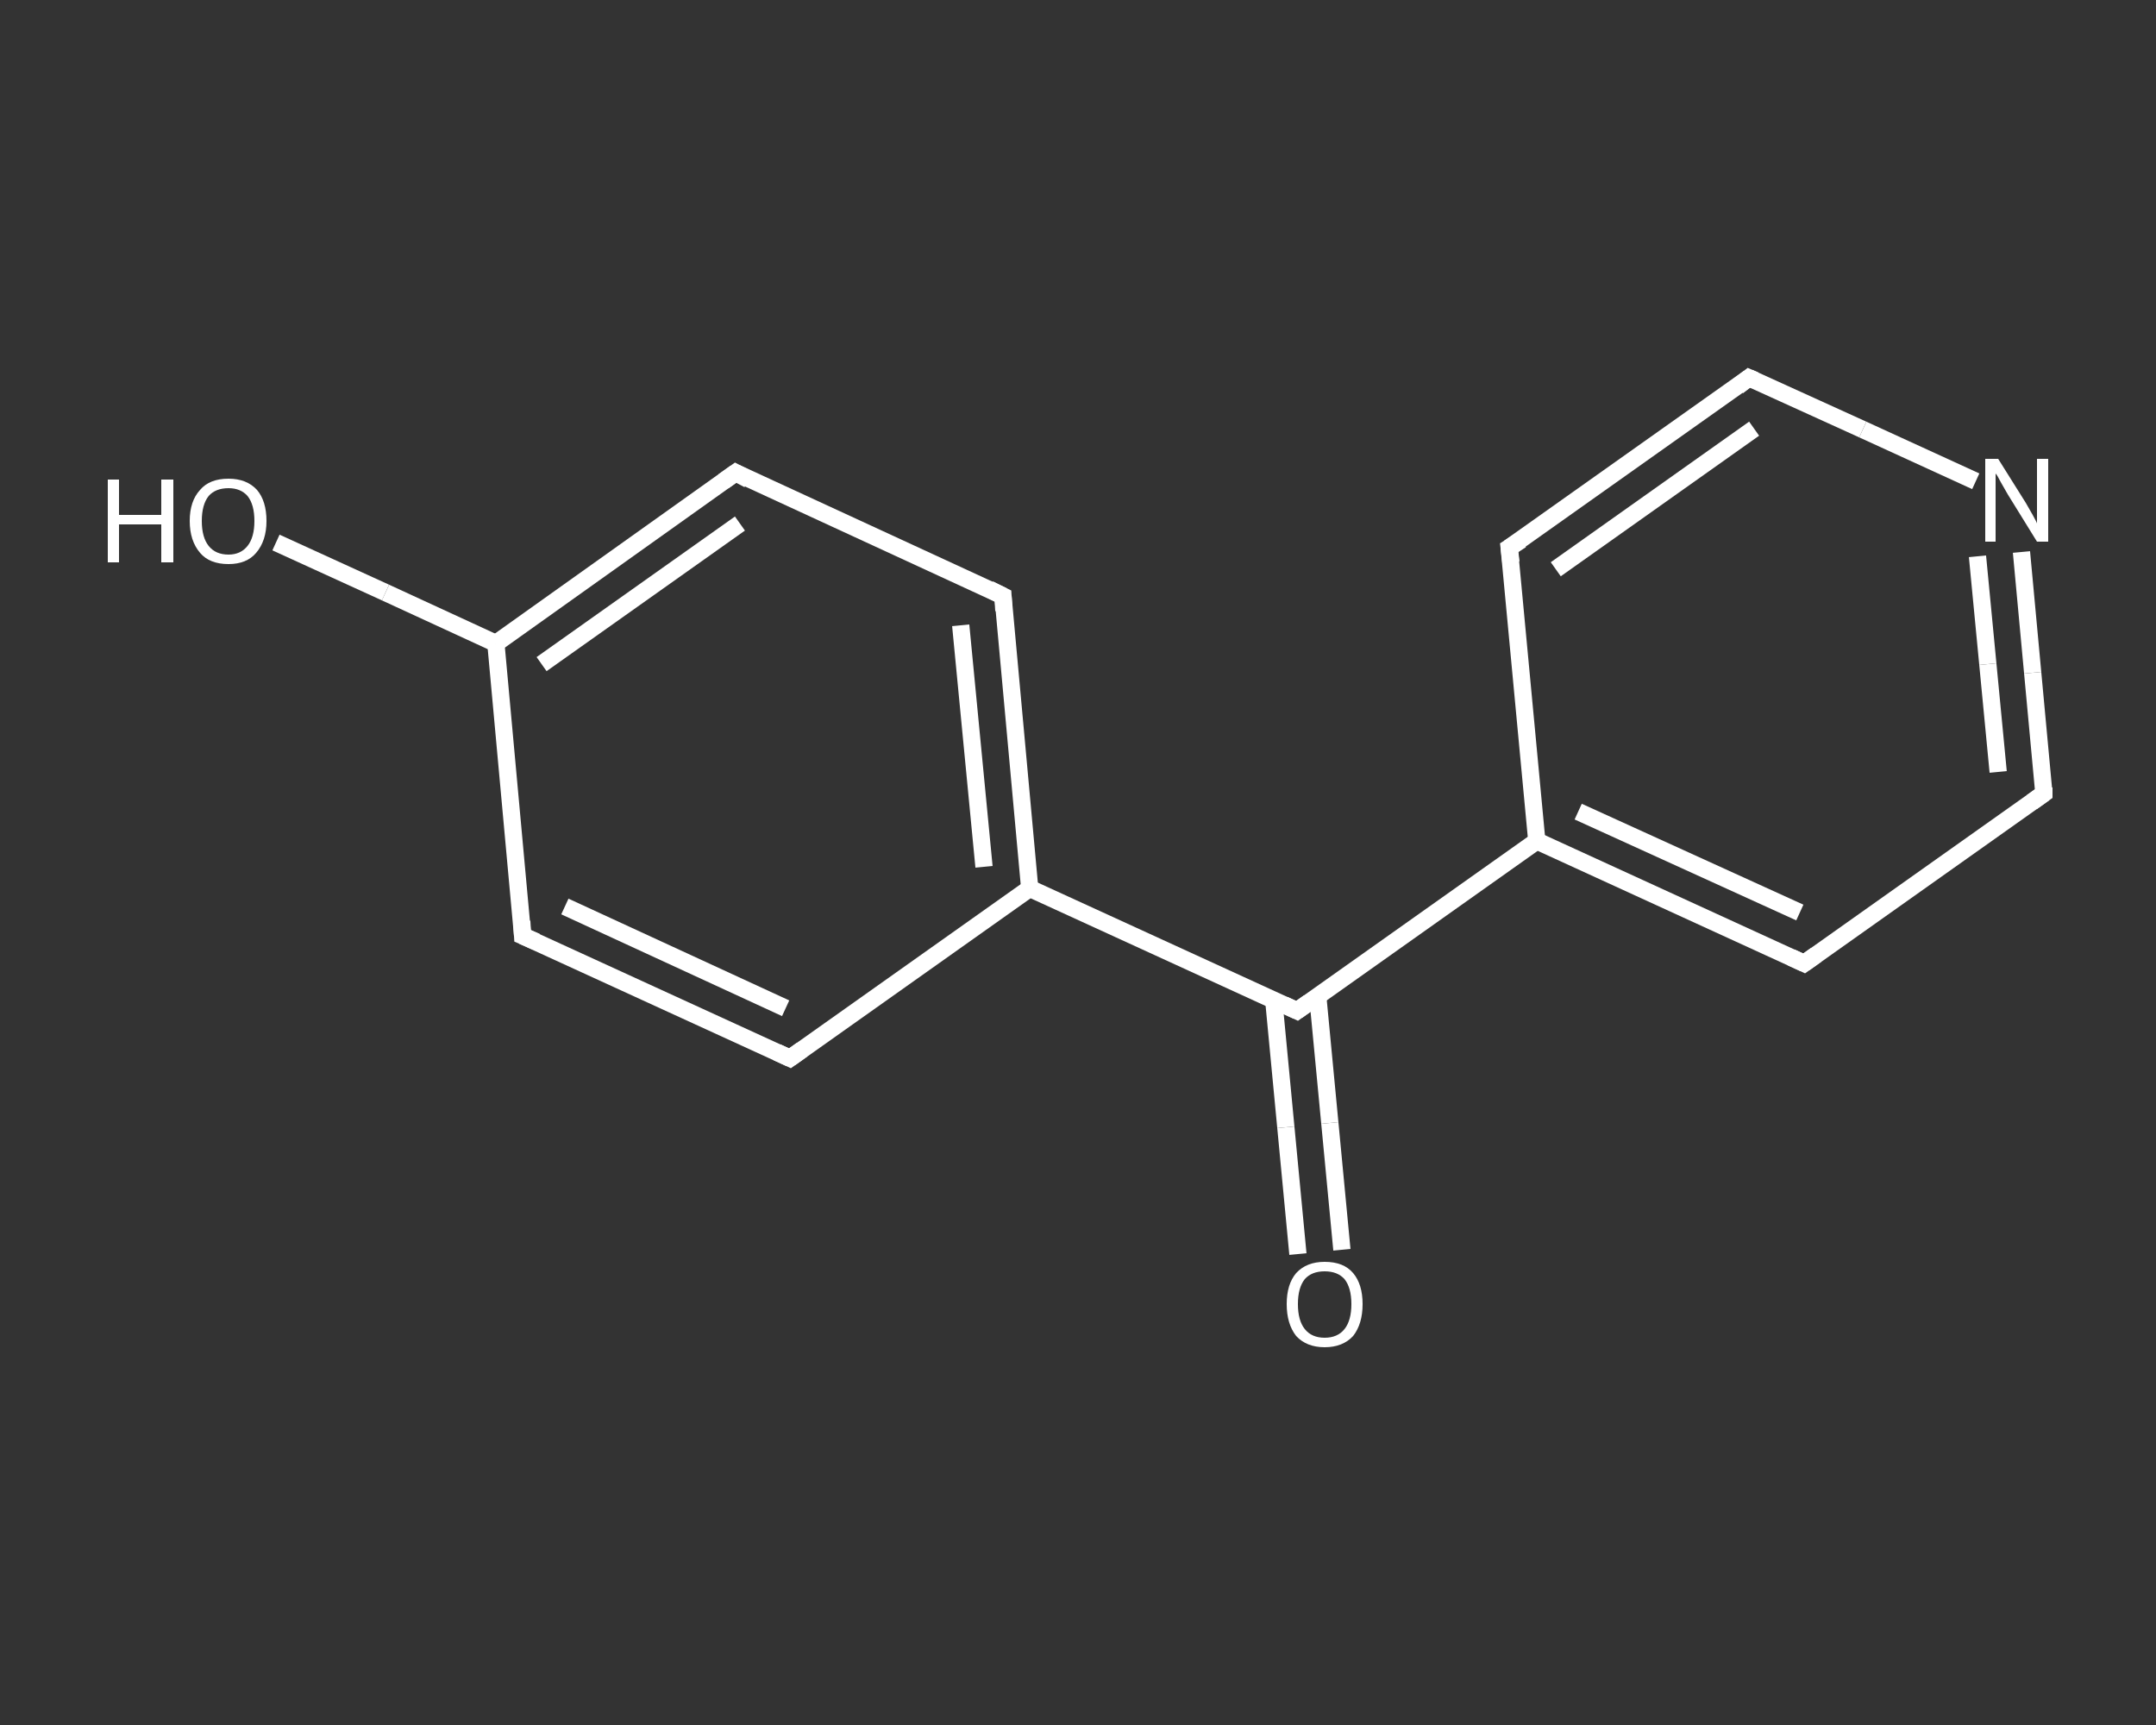 <?xml version='1.0' encoding='iso-8859-1'?>
<svg version='1.1' baseProfile='full'
              xmlns='http://www.w3.org/2000/svg'
                      xmlns:rdkit='http://www.rdkit.org/xml'
                      xmlns:xlink='http://www.w3.org/1999/xlink'
                  xml:space='preserve'
width='250px' height='200px' viewBox='0 0 250 200'>
<rect x="0" y="0" width="250" height="200" fill="#333333" stroke="none"/>
<!-- END OF HEADER -->
<rect style='opacity:1.0;fill:transparent;stroke:none' width='250.0' height='200.0' x='0.0' y='0.0'> </rect>
<path class='bond-0 atom-0 atom-1' d='M 150.5,145.4 L 149.1,130.7' style='fill:none;fill-rule:evenodd;stroke:#FFFFFF;stroke-width:2.0px;stroke-linecap:butt;stroke-linejoin:miter;stroke-opacity:1' />
<path class='bond-0 atom-0 atom-1' d='M 149.1,130.7 L 147.7,116.0' style='fill:none;fill-rule:evenodd;stroke:#FFFFFF;stroke-width:2.0px;stroke-linecap:butt;stroke-linejoin:miter;stroke-opacity:1' />
<path class='bond-0 atom-0 atom-1' d='M 155.6,144.9 L 154.2,130.2' style='fill:none;fill-rule:evenodd;stroke:#FFFFFF;stroke-width:2.0px;stroke-linecap:butt;stroke-linejoin:miter;stroke-opacity:1' />
<path class='bond-0 atom-0 atom-1' d='M 154.2,130.2 L 152.8,115.5' style='fill:none;fill-rule:evenodd;stroke:#FFFFFF;stroke-width:2.0px;stroke-linecap:butt;stroke-linejoin:miter;stroke-opacity:1' />
<path class='bond-1 atom-1 atom-2' d='M 150.4,117.2 L 178.2,97.5' style='fill:none;fill-rule:evenodd;stroke:#FFFFFF;stroke-width:2.0px;stroke-linecap:butt;stroke-linejoin:miter;stroke-opacity:1' />
<path class='bond-2 atom-2 atom-3' d='M 178.2,97.5 L 209.2,111.7' style='fill:none;fill-rule:evenodd;stroke:#FFFFFF;stroke-width:2.0px;stroke-linecap:butt;stroke-linejoin:miter;stroke-opacity:1' />
<path class='bond-2 atom-2 atom-3' d='M 183.0,94.1 L 208.7,105.8' style='fill:none;fill-rule:evenodd;stroke:#FFFFFF;stroke-width:2.0px;stroke-linecap:butt;stroke-linejoin:miter;stroke-opacity:1' />
<path class='bond-3 atom-3 atom-4' d='M 209.2,111.7 L 237.0,92.0' style='fill:none;fill-rule:evenodd;stroke:#FFFFFF;stroke-width:2.0px;stroke-linecap:butt;stroke-linejoin:miter;stroke-opacity:1' />
<path class='bond-4 atom-4 atom-5' d='M 237.0,92.0 L 235.7,78.0' style='fill:none;fill-rule:evenodd;stroke:#FFFFFF;stroke-width:2.0px;stroke-linecap:butt;stroke-linejoin:miter;stroke-opacity:1' />
<path class='bond-4 atom-4 atom-5' d='M 235.7,78.0 L 234.4,64.0' style='fill:none;fill-rule:evenodd;stroke:#FFFFFF;stroke-width:2.0px;stroke-linecap:butt;stroke-linejoin:miter;stroke-opacity:1' />
<path class='bond-4 atom-4 atom-5' d='M 231.7,89.5 L 230.5,77.0' style='fill:none;fill-rule:evenodd;stroke:#FFFFFF;stroke-width:2.0px;stroke-linecap:butt;stroke-linejoin:miter;stroke-opacity:1' />
<path class='bond-4 atom-4 atom-5' d='M 230.5,77.0 L 229.3,64.5' style='fill:none;fill-rule:evenodd;stroke:#FFFFFF;stroke-width:2.0px;stroke-linecap:butt;stroke-linejoin:miter;stroke-opacity:1' />
<path class='bond-5 atom-5 atom-6' d='M 229.1,55.8 L 216.0,49.8' style='fill:none;fill-rule:evenodd;stroke:#FFFFFF;stroke-width:2.0px;stroke-linecap:butt;stroke-linejoin:miter;stroke-opacity:1' />
<path class='bond-5 atom-5 atom-6' d='M 216.0,49.8 L 202.8,43.8' style='fill:none;fill-rule:evenodd;stroke:#FFFFFF;stroke-width:2.0px;stroke-linecap:butt;stroke-linejoin:miter;stroke-opacity:1' />
<path class='bond-6 atom-6 atom-7' d='M 202.8,43.8 L 175.0,63.5' style='fill:none;fill-rule:evenodd;stroke:#FFFFFF;stroke-width:2.0px;stroke-linecap:butt;stroke-linejoin:miter;stroke-opacity:1' />
<path class='bond-6 atom-6 atom-7' d='M 203.4,49.7 L 180.4,66.0' style='fill:none;fill-rule:evenodd;stroke:#FFFFFF;stroke-width:2.0px;stroke-linecap:butt;stroke-linejoin:miter;stroke-opacity:1' />
<path class='bond-7 atom-1 atom-8' d='M 150.4,117.2 L 119.4,103.0' style='fill:none;fill-rule:evenodd;stroke:#FFFFFF;stroke-width:2.0px;stroke-linecap:butt;stroke-linejoin:miter;stroke-opacity:1' />
<path class='bond-8 atom-8 atom-9' d='M 119.4,103.0 L 116.3,69.1' style='fill:none;fill-rule:evenodd;stroke:#FFFFFF;stroke-width:2.0px;stroke-linecap:butt;stroke-linejoin:miter;stroke-opacity:1' />
<path class='bond-8 atom-8 atom-9' d='M 114.1,100.5 L 111.4,72.5' style='fill:none;fill-rule:evenodd;stroke:#FFFFFF;stroke-width:2.0px;stroke-linecap:butt;stroke-linejoin:miter;stroke-opacity:1' />
<path class='bond-9 atom-9 atom-10' d='M 116.3,69.1 L 85.3,54.8' style='fill:none;fill-rule:evenodd;stroke:#FFFFFF;stroke-width:2.0px;stroke-linecap:butt;stroke-linejoin:miter;stroke-opacity:1' />
<path class='bond-10 atom-10 atom-11' d='M 85.3,54.8 L 57.5,74.6' style='fill:none;fill-rule:evenodd;stroke:#FFFFFF;stroke-width:2.0px;stroke-linecap:butt;stroke-linejoin:miter;stroke-opacity:1' />
<path class='bond-10 atom-10 atom-11' d='M 85.8,60.7 L 62.8,77.0' style='fill:none;fill-rule:evenodd;stroke:#FFFFFF;stroke-width:2.0px;stroke-linecap:butt;stroke-linejoin:miter;stroke-opacity:1' />
<path class='bond-11 atom-11 atom-12' d='M 57.5,74.6 L 44.7,68.7' style='fill:none;fill-rule:evenodd;stroke:#FFFFFF;stroke-width:2.0px;stroke-linecap:butt;stroke-linejoin:miter;stroke-opacity:1' />
<path class='bond-11 atom-11 atom-12' d='M 44.7,68.7 L 32.0,62.9' style='fill:none;fill-rule:evenodd;stroke:#FFFFFF;stroke-width:2.0px;stroke-linecap:butt;stroke-linejoin:miter;stroke-opacity:1' />
<path class='bond-12 atom-11 atom-13' d='M 57.5,74.6 L 60.6,108.5' style='fill:none;fill-rule:evenodd;stroke:#FFFFFF;stroke-width:2.0px;stroke-linecap:butt;stroke-linejoin:miter;stroke-opacity:1' />
<path class='bond-13 atom-13 atom-14' d='M 60.6,108.5 L 91.6,122.7' style='fill:none;fill-rule:evenodd;stroke:#FFFFFF;stroke-width:2.0px;stroke-linecap:butt;stroke-linejoin:miter;stroke-opacity:1' />
<path class='bond-13 atom-13 atom-14' d='M 65.5,105.1 L 91.1,116.9' style='fill:none;fill-rule:evenodd;stroke:#FFFFFF;stroke-width:2.0px;stroke-linecap:butt;stroke-linejoin:miter;stroke-opacity:1' />
<path class='bond-14 atom-7 atom-2' d='M 175.0,63.5 L 178.2,97.5' style='fill:none;fill-rule:evenodd;stroke:#FFFFFF;stroke-width:2.0px;stroke-linecap:butt;stroke-linejoin:miter;stroke-opacity:1' />
<path class='bond-15 atom-14 atom-8' d='M 91.6,122.7 L 119.4,103.0' style='fill:none;fill-rule:evenodd;stroke:#FFFFFF;stroke-width:2.0px;stroke-linecap:butt;stroke-linejoin:miter;stroke-opacity:1' />
<path d='M 151.8,116.2 L 150.4,117.2 L 148.9,116.5' style='fill:none;stroke:#FFFFFF;stroke-width:2.0px;stroke-linecap:butt;stroke-linejoin:miter;stroke-opacity:1;' />
<path d='M 207.7,111.0 L 209.2,111.7 L 210.6,110.7' style='fill:none;stroke:#FFFFFF;stroke-width:2.0px;stroke-linecap:butt;stroke-linejoin:miter;stroke-opacity:1;' />
<path d='M 235.6,93.0 L 237.0,92.0 L 237.0,91.3' style='fill:none;stroke:#FFFFFF;stroke-width:2.0px;stroke-linecap:butt;stroke-linejoin:miter;stroke-opacity:1;' />
<path d='M 203.5,44.1 L 202.8,43.8 L 201.5,44.8' style='fill:none;stroke:#FFFFFF;stroke-width:2.0px;stroke-linecap:butt;stroke-linejoin:miter;stroke-opacity:1;' />
<path d='M 176.4,62.6 L 175.0,63.5 L 175.2,65.2' style='fill:none;stroke:#FFFFFF;stroke-width:2.0px;stroke-linecap:butt;stroke-linejoin:miter;stroke-opacity:1;' />
<path d='M 116.4,70.8 L 116.3,69.1 L 114.7,68.3' style='fill:none;stroke:#FFFFFF;stroke-width:2.0px;stroke-linecap:butt;stroke-linejoin:miter;stroke-opacity:1;' />
<path d='M 86.8,55.6 L 85.3,54.8 L 83.9,55.8' style='fill:none;stroke:#FFFFFF;stroke-width:2.0px;stroke-linecap:butt;stroke-linejoin:miter;stroke-opacity:1;' />
<path d='M 60.5,106.8 L 60.6,108.5 L 62.2,109.2' style='fill:none;stroke:#FFFFFF;stroke-width:2.0px;stroke-linecap:butt;stroke-linejoin:miter;stroke-opacity:1;' />
<path d='M 90.1,122.0 L 91.6,122.7 L 93.0,121.7' style='fill:none;stroke:#FFFFFF;stroke-width:2.0px;stroke-linecap:butt;stroke-linejoin:miter;stroke-opacity:1;' />
<path class='atom-0' d='M 149.2 151.2
Q 149.2 148.9, 150.3 147.6
Q 151.5 146.3, 153.6 146.3
Q 155.8 146.3, 156.9 147.6
Q 158.0 148.9, 158.0 151.2
Q 158.0 153.5, 156.9 154.9
Q 155.7 156.2, 153.6 156.2
Q 151.5 156.2, 150.3 154.9
Q 149.2 153.5, 149.2 151.2
M 153.6 155.1
Q 155.1 155.1, 155.9 154.1
Q 156.7 153.1, 156.7 151.2
Q 156.7 149.3, 155.9 148.3
Q 155.1 147.4, 153.6 147.4
Q 152.1 147.4, 151.3 148.3
Q 150.5 149.3, 150.5 151.2
Q 150.5 153.1, 151.3 154.1
Q 152.1 155.1, 153.6 155.1
' fill='#FFFFFF'/>
<path class='atom-5' d='M 231.7 53.2
L 234.9 58.3
Q 235.2 58.8, 235.7 59.7
Q 236.2 60.6, 236.2 60.7
L 236.2 53.2
L 237.5 53.2
L 237.5 62.8
L 236.2 62.8
L 232.8 57.3
Q 232.4 56.6, 232.0 55.9
Q 231.6 55.1, 231.4 54.9
L 231.4 62.8
L 230.2 62.8
L 230.2 53.2
L 231.7 53.2
' fill='#FFFFFF'/>
<path class='atom-12' d='M 12.5 55.6
L 13.8 55.6
L 13.8 59.7
L 18.7 59.7
L 18.7 55.6
L 20.1 55.6
L 20.1 65.2
L 18.7 65.2
L 18.7 60.8
L 13.8 60.8
L 13.8 65.2
L 12.5 65.2
L 12.5 55.6
' fill='#FFFFFF'/>
<path class='atom-12' d='M 22.0 60.4
Q 22.0 58.1, 23.2 56.8
Q 24.3 55.5, 26.5 55.5
Q 28.6 55.5, 29.8 56.8
Q 30.9 58.1, 30.9 60.4
Q 30.9 62.7, 29.7 64.1
Q 28.6 65.4, 26.5 65.4
Q 24.3 65.4, 23.2 64.1
Q 22.0 62.7, 22.0 60.4
M 26.5 64.3
Q 27.9 64.3, 28.7 63.3
Q 29.5 62.3, 29.5 60.4
Q 29.5 58.5, 28.7 57.5
Q 27.9 56.6, 26.5 56.6
Q 25.0 56.6, 24.2 57.5
Q 23.4 58.5, 23.4 60.4
Q 23.4 62.3, 24.2 63.3
Q 25.0 64.3, 26.5 64.3
' fill='#FFFFFF'/>
</svg>

